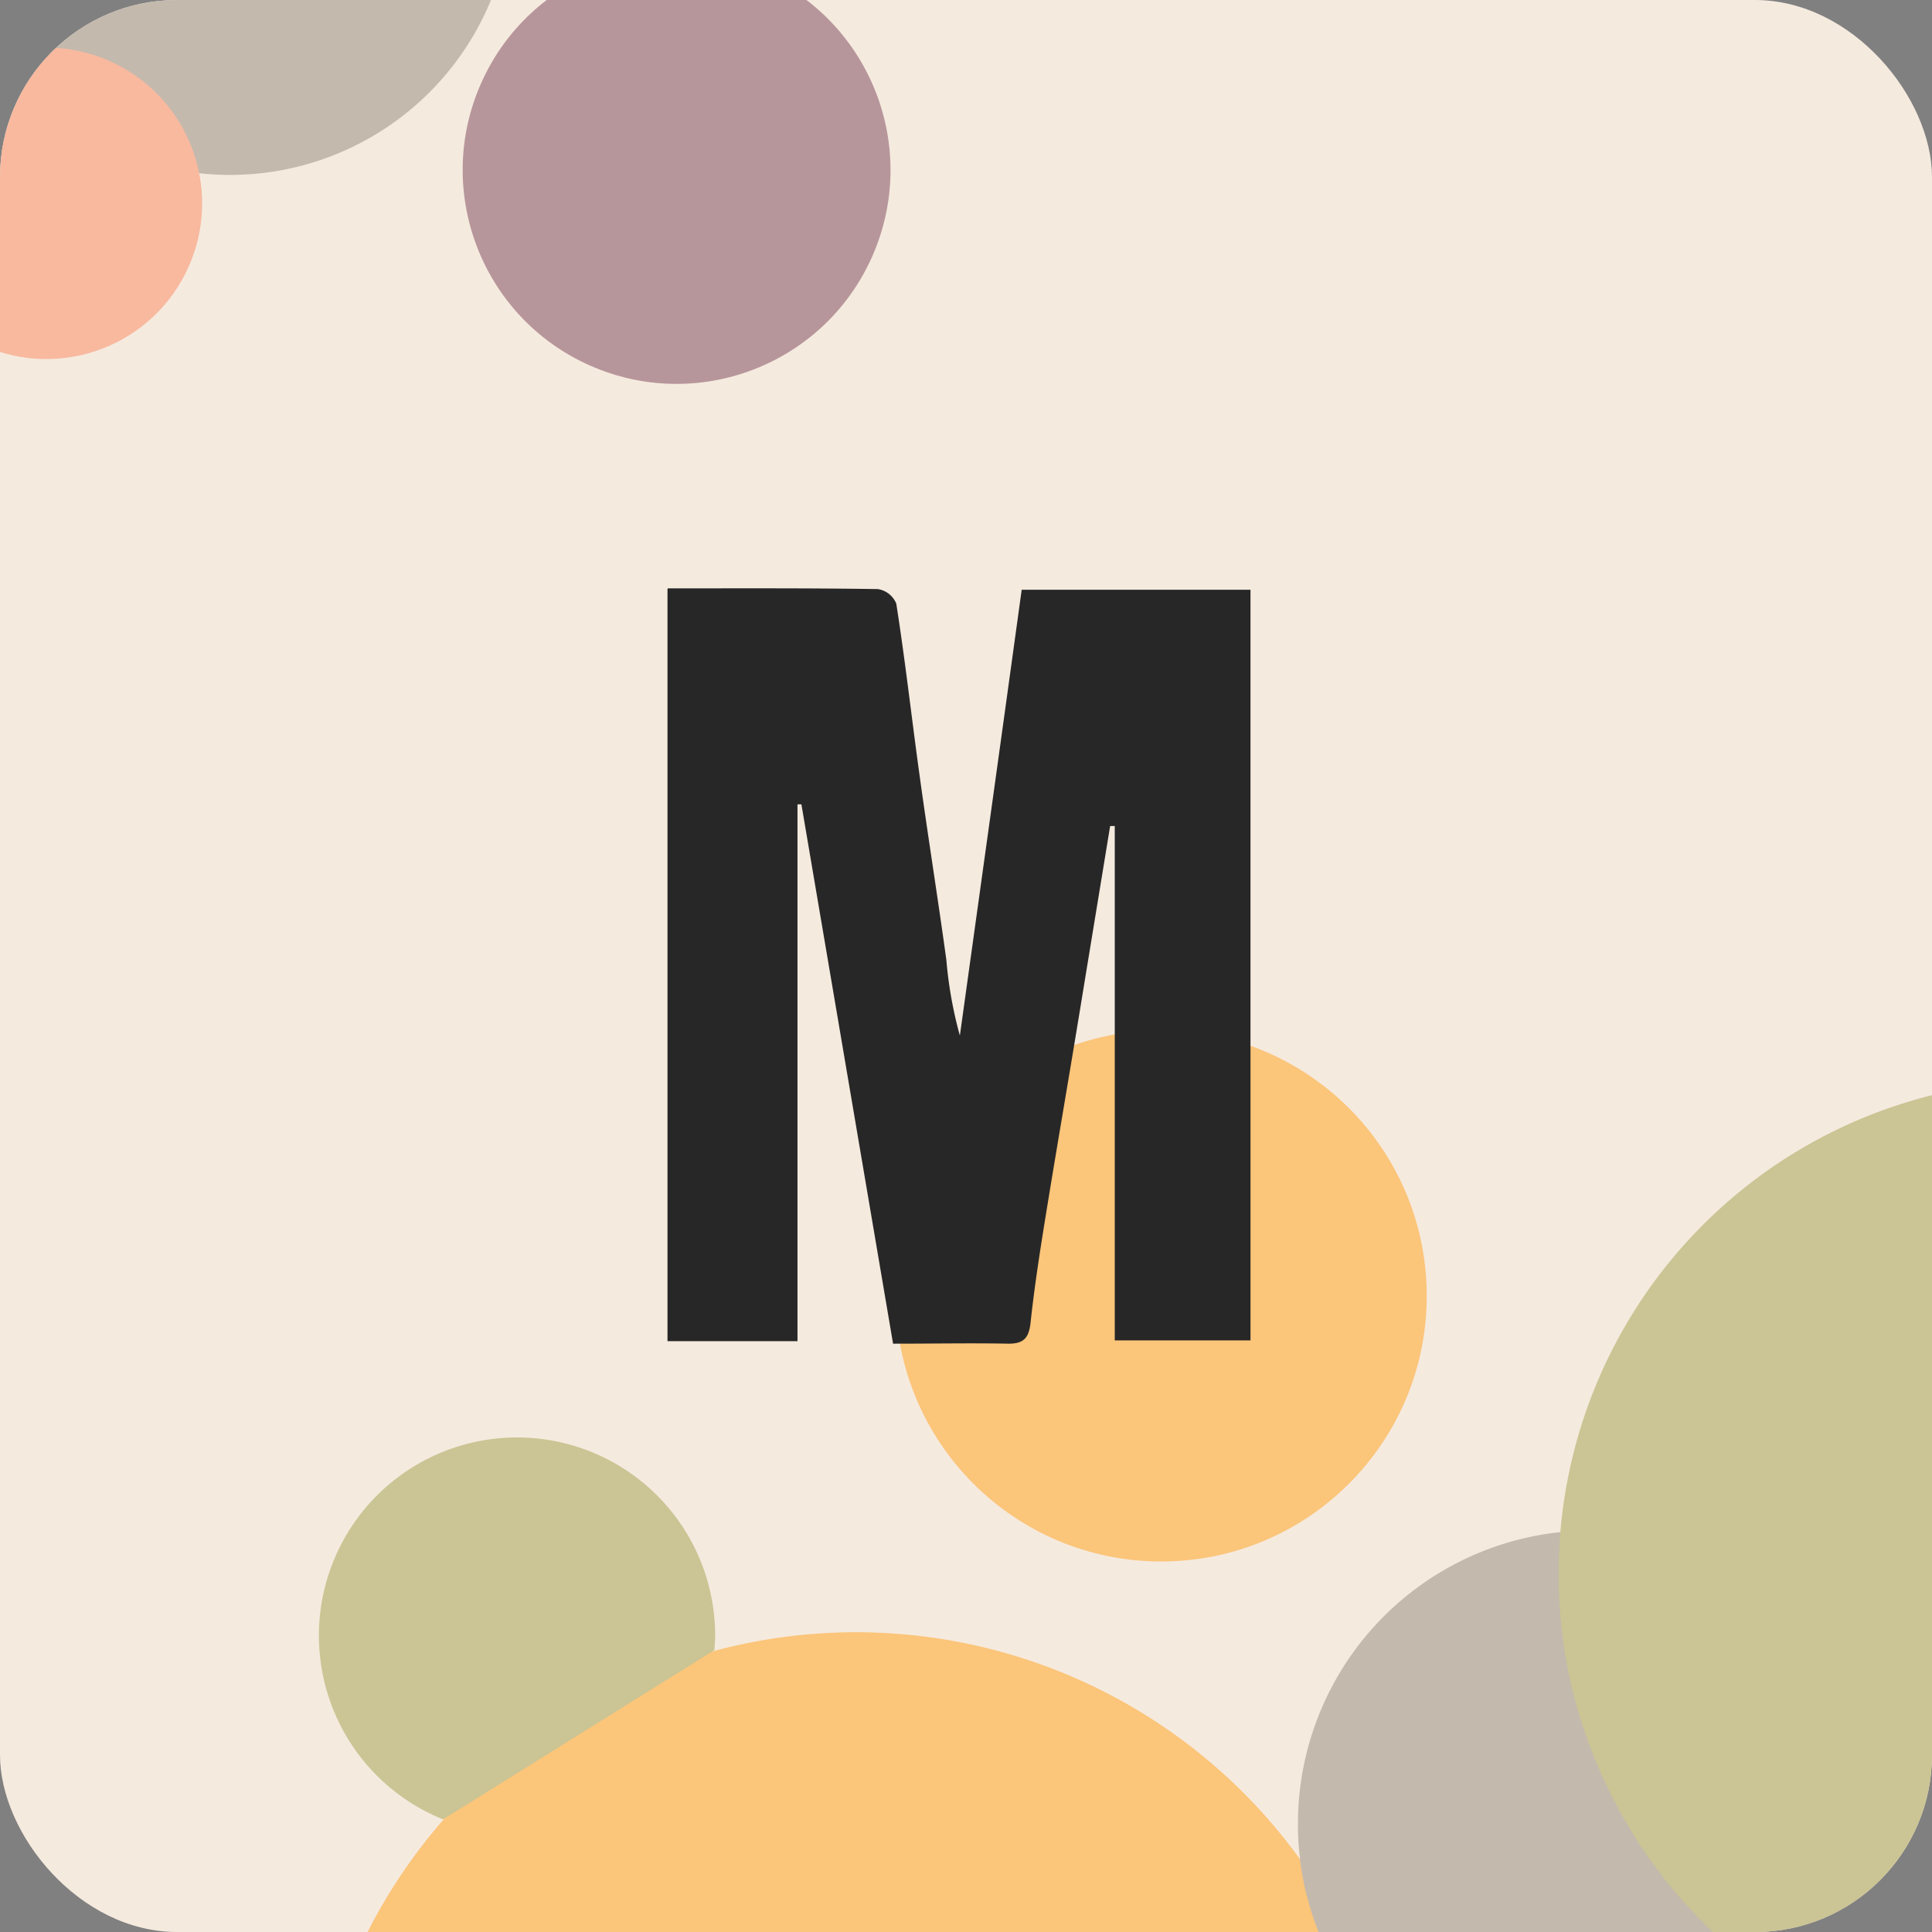 <svg xmlns="http://www.w3.org/2000/svg" xmlns:xlink="http://www.w3.org/1999/xlink" width="120" height="120" viewBox="0 0 120 120">
  <rect x="0" y="0" width="120" height="120" fill="#808080" stroke="none"/>
  <defs>
    <clipPath id="clip-path">
      <rect id="Rectangle_2004" data-name="Rectangle 2004" width="120" height="120" rx="11" transform="translate(5167 -299)" fill="#f3e3d1"/>
    </clipPath>
  </defs>
  <g id="Mask_Group_12" data-name="Mask Group 12" transform="translate(-5167 299)" clip-path="url(#clip-path)">
    <rect id="Rectangle_2003" data-name="Rectangle 2003" width="120" height="120" transform="translate(5167 -299)" fill="#f5eade"/>
    <path id="Path_32030" data-name="Path 32030" d="M99.219,47.693s-.03-.091-.046-.121A33.586,33.586,0,0,0,96.032,40.9a.533.533,0,0,0-.076-.121c-.44-.713-.9-1.4-1.4-2.079h0A34.024,34.024,0,0,0,33.87,66.355c.076.258.121.5.2.759a.165.165,0,0,0,.015.076,6.314,6.314,0,0,0,.182.668,8.456,8.456,0,0,0,.273.88,5.444,5.444,0,0,0,.212.652.29.29,0,0,0,.046.121,3.413,3.413,0,0,0,.121.364,2.212,2.212,0,0,0,.106.288h0a.187.187,0,0,0,.03.106v.015c.167.44.349.9.516,1.335a.928.928,0,0,0,.076.182,1.424,1.424,0,0,0,.091.228c.046.091.076.182.121.258.046.091.076.167.121.258h0a3.146,3.146,0,0,0,.121.3c.167.349.334.713.516,1.062l.091.182a.967.967,0,0,0,.121.212.709.709,0,0,0,.076.152.615.615,0,0,0,.076.137.568.568,0,0,0,.106.182l.182.319a.708.708,0,0,0,.076.152c.046.106.106.2.152.3a1.806,1.806,0,0,0,.137.228,3.858,3.858,0,0,0,.243.425,1.066,1.066,0,0,0,.091.137c.106.152.2.319.3.47a.615.615,0,0,0,.076.137l.182.273a1.425,1.425,0,0,0,.182.273c.03.061.076.106.106.167.121.167.228.334.349.5a1.077,1.077,0,0,0,.152.212c.137.212.288.41.44.607.106.152.228.319.349.47l.137.182.865,1.047.015.015.015.015a6.216,6.216,0,0,0,.425.5c.091.106.167.2.258.288.121.121.243.258.364.379.061.076.121.137.182.212h0l.061.076.076.076c.121.137.273.273.394.394l.41.41c.379.379.774.743,1.168,1.092.091.091.182.167.273.243a1.608,1.608,0,0,0,.182.152c.152.137.3.258.44.379.106.106.228.182.334.273.015,0,.046.03.076.046l.061.061a2.79,2.79,0,0,0,.334.258.461.461,0,0,1,.106.076c.2.152.394.3.607.455a.461.461,0,0,0,.106.076c.379.273.759.546,1.138.8h0a.415.415,0,0,0,.076.061c.015.015.046.03.061.046h.015a.256.256,0,0,1,.03-.076A81.1,81.1,0,0,1,62.592,68.282,80.706,80.706,0,0,1,95.486,48.8c.971-.3,1.942-.577,2.913-.835l.835-.212Z" transform="translate(5153.15 -222.275)" fill="#fbc57a"/>
    <ellipse id="Ellipse_76" data-name="Ellipse 76" cx="16.493" cy="16.493" rx="16.493" ry="16.493" transform="translate(5222.631 -235)" fill="#fbc57a"/>
    <path id="Path_32031" data-name="Path 32031" d="M57.995,29.87c.015-.3.046-.592.046-.9a12.305,12.305,0,1,0-16.9,11.41" transform="translate(5153.378 -226.377)" fill="#cbc494"/>
    <path id="Path_32032" data-name="Path 32032" d="M109.909,38.7a17.259,17.259,0,0,1-.121,1.988v.076a17.633,17.633,0,0,1-2.337,7.07.129.129,0,0,1-.046.076q-2.845-.319-5.735-.455h0c-1.2-.046-2.4-.076-3.6-.076A80.829,80.829,0,0,0,78.3,49.824c-.273.076-.546.137-.835.212-.03-.046-.061-.076-.091-.121a.232.232,0,0,1-.076-.106.047.047,0,0,0-.015-.03A17.852,17.852,0,0,1,74.1,43.3a.363.363,0,0,0-.046-.137,18.52,18.52,0,0,1-.425-2.291v-.046h0v-.046a15.844,15.844,0,0,1-.121-2.094A18.211,18.211,0,0,1,89.775,20.571c.076,0,.152-.015.212-.015h.106c.228-.015.455-.046.7-.061h.076c.288,0,.577-.015.865-.015A18.215,18.215,0,0,1,109.94,38.7Z" transform="translate(5174.11 -224.406)" fill="#c4b9ad"/>
    <path id="Path_32033" data-name="Path 32033" d="M145.326,32.669a31.463,31.463,0,0,1-.349,4.658q-.114.751-.273,1.5c-.045.258-.106.5-.152.743v.015c-.061.243-.121.47-.182.713-.045.182-.091.364-.152.546-.045.2-.106.379-.167.577-.076.228-.121.455-.2.668q-.3.91-.637,1.775c-.137.334-.273.683-.425,1.017-.152.349-.319.713-.47,1.062-.425.88-.9,1.745-1.4,2.564-.258.425-.516.834-.8,1.244-.273.41-.561.8-.85,1.2-.3.394-.607.774-.91,1.168a.053.053,0,0,0-.015.03A28.717,28.717,0,0,1,136.4,54.29h-.015c-.182.182-.379.379-.577.546l-.121.121a5.539,5.539,0,0,1-.455.41c-.076.076-.167.152-.243.228-.106.076-.182.152-.288.243l-.121.121c-.182.152-.349.3-.546.44a1.063,1.063,0,0,1-.152.121c-.121.106-.243.2-.379.3h0c-.228.182-.47.364-.7.531-.015,0-.046.03-.061.046h0a.015.015,0,0,1-.015.015c-.091.061-.182.121-.288.2a5.631,5.631,0,0,1-.486.349c-.212.152-.455.319-.683.47a.053.053,0,0,1-.03.015c-.228.152-.47.3-.7.44a1.517,1.517,0,0,1-.212.121,30.446,30.446,0,0,1-8.3,3.4c-.03,0-.046.015-.076.015a79.614,79.614,0,0,0-19.952-4.961.225.225,0,0,1-.106-.015q-2.845-.319-5.735-.455h0s-.091-.076-.121-.106h0c-.106-.091-.2-.152-.3-.243-.152-.121-.3-.243-.44-.364-.243-.2-.5-.41-.728-.607-.516-.44-1.017-.91-1.487-1.4-.3-.3-.592-.607-.88-.926-.349-.379-.683-.759-1-1.153-.212-.258-.44-.516-.637-.8-.258-.334-.516-.668-.759-1.017-.091-.121-.182-.258-.273-.394a4587.135,4587.135,0,0,1-.273-.394.461.461,0,0,0-.076-.106c-.046-.076-.076-.121-.121-.2s-.076-.137-.121-.212c-.091-.121-.167-.273-.258-.41-.212-.364-.44-.728-.637-1.092h0c0-.03-.03-.046-.046-.076-.076-.121-.137-.273-.212-.41,0-.015-.015-.03-.03-.046-.137-.273-.288-.516-.41-.8-.015-.03-.03-.076-.046-.106-.152-.3-.3-.607-.44-.926-.091-.2-.182-.394-.258-.607a5.891,5.891,0,0,1-.228-.546c-.137-.319-.258-.637-.379-.971a29.8,29.8,0,0,1-1.153-4.021q-.228-1.047-.364-2.094a29.162,29.162,0,0,1-.3-4.324c0-.865.046-1.7.106-2.534h0a30.609,30.609,0,0,1,51.572-19.649c.728.683,1.426,1.411,2.079,2.155.243.273.47.561.713.85s.455.577.683.865c.137.2.288.394.44.592.273.41.546.8.819,1.229.137.212.273.41.395.637a5.424,5.424,0,0,1,.379.637l.182.319c.3.531.592,1.077.85,1.639.106.212.2.41.288.607a30.056,30.056,0,0,1,1.123,2.807c.121.364.243.728.349,1.108.106.319.182.637.273.971.045.152.076.3.121.455.076.273.137.561.2.834a30.113,30.113,0,0,1,.652,4.87v.091c.03.5.046,1,.046,1.517Z" transform="translate(5179.629 -233.94)" fill="#cbc494"/>
    <path id="Path_32034" data-name="Path 32034" d="M14.182,81.962c4.435,0,8.738-.022,13.041.044a1.482,1.482,0,0,1,1.147.9c.552,3.509.949,7.061,1.434,10.57.53,3.862,1.147,7.7,1.677,11.563a25.685,25.685,0,0,0,.839,4.7c1.28-9.2,2.56-18.381,3.84-27.693H50.371v46.626H41.941V96.724h-.287c-.618,3.773-1.236,7.525-1.854,11.3-.662,4.06-1.368,8.12-2.03,12.181-.4,2.449-.794,4.9-1.059,7.37-.11.949-.419,1.3-1.368,1.3-2.295-.044-4.59,0-7.172,0l-5.693-33.5h-.243V128.72H14.16V82.006Z" transform="translate(5194.299 -344.417)" fill="#272727"/>
    <circle id="Ellipse_77" data-name="Ellipse 77" cx="13.284" cy="13.284" r="13.284" transform="translate(5202.292 -305.981) rotate(24)" fill="#b7969b"/>
    <path id="Path_32035" data-name="Path 32035" d="M164.266,58.579a17.536,17.536,0,0,1-15.029,17.349,16.683,16.683,0,0,1-2.511.18h-.405a17.458,17.458,0,0,1-6.293-1.317.1.1,0,0,1-.079-.034,59.439,59.439,0,0,0-2.668-5.606,60.294,60.294,0,0,0-8.061-11.427V57.7a17.431,17.431,0,0,1,1.441-6.136,1,1,0,0,1,.09-.191v-.011a16.814,16.814,0,0,1,1.846-3.175,17.525,17.525,0,0,1,31.444,7.768,16.833,16.833,0,0,1,.2,2.623Z" transform="matrix(-0.259, 0.966, -0.966, -0.259, 5275.865, -432.216)" fill="#c4b9ad"/>
    <circle id="Ellipse_78" data-name="Ellipse 78" cx="9.671" cy="9.671" r="9.671" transform="translate(5164.982 -299.139) rotate(24)" fill="#f8b99f"/>
    <path id="Path_32036" data-name="Path 32036" d="M175.129,83.654H142.2a59.74,59.74,0,0,0-1.43-6.237c.135-.135.259-.281.405-.405.056-.056.113-.1.169-.158a20.779,20.779,0,0,1,3.783-2.938c.09-.056.169-.113.259-.158a.462.462,0,0,1,.158-.09,19.69,19.69,0,0,1,2.4-1.171h0a1.251,1.251,0,0,1,.18-.079,20.871,20.871,0,0,1,27.019,11.247Z" transform="matrix(-0.259, 0.966, -0.966, -0.259, 5271.86, -431.784)" fill="#fbc57a"/>
  </g>
</svg>
